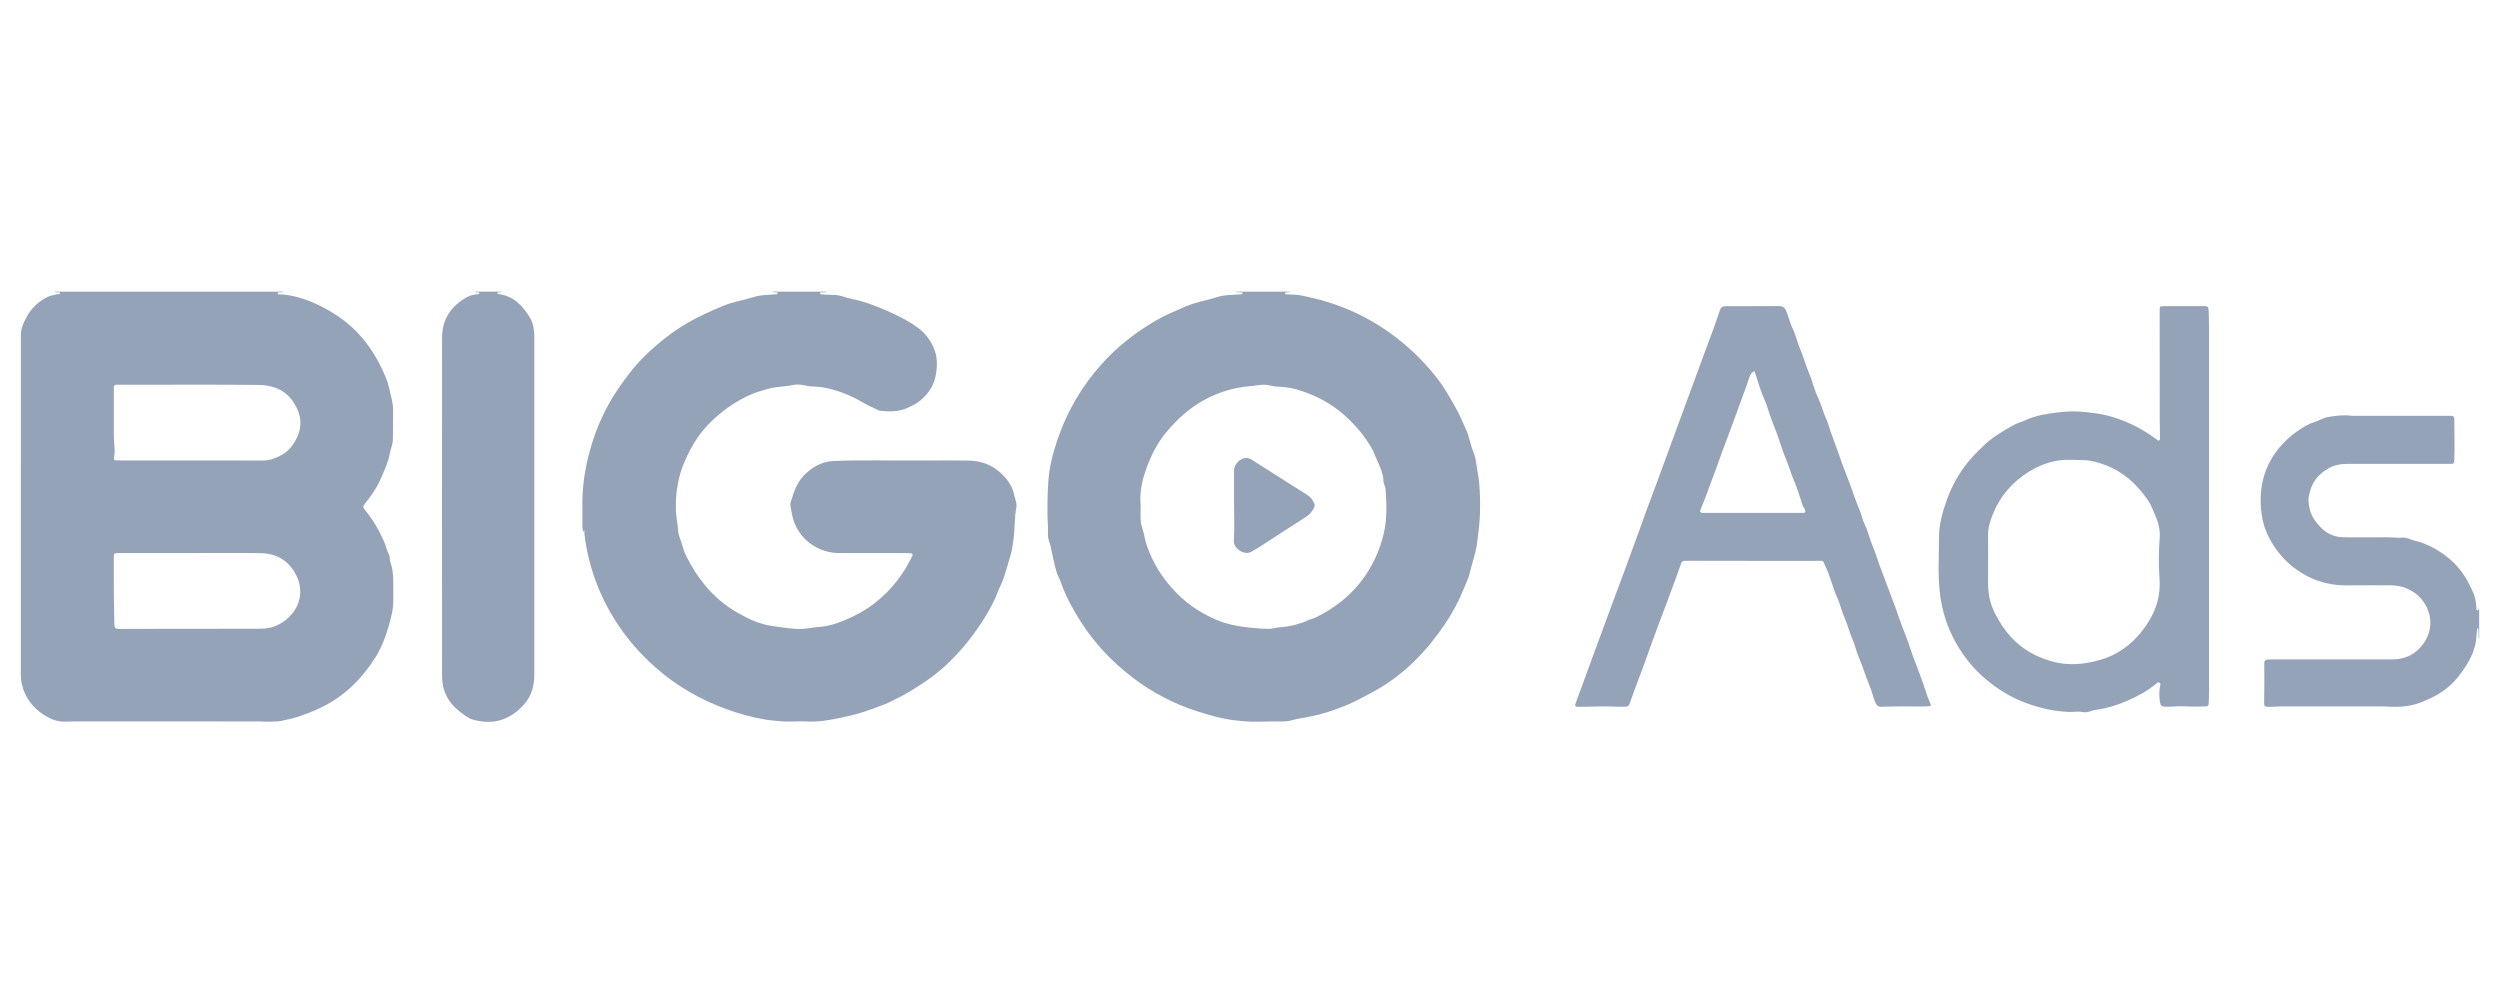 <svg xmlns="http://www.w3.org/2000/svg" xmlns:xlink="http://www.w3.org/1999/xlink" fill="none" width="120" height="48" viewBox="0 0 120 48"><defs><clipPath id="master_svg0_71_2781"><rect x="1" y="14" width="118" height="20.65" rx="0"></rect></clipPath></defs><g><g clip-path="url(#master_svg0_71_2781)"><g><g><g><path d="M13.621,14C13.561,14.039,13.492,14.027,13.426,14.033C13.388,14.038,13.329,14.024,13.328,14.077C13.327,14.14,13.39,14.126,13.431,14.129C13.516,14.136,13.602,14.133,13.685,14.144C14.479,14.249,15.197,14.558,15.878,14.959C16.329,15.225,16.748,15.541,17.112,15.919C17.573,16.396,17.951,16.935,18.247,17.531C18.415,17.871,18.584,18.211,18.666,18.582C18.744,18.935,18.862,19.276,18.867,19.65C18.875,20.127,18.854,20.602,18.859,21.079C18.862,21.321,18.752,21.535,18.711,21.768C18.637,22.186,18.453,22.567,18.287,22.955C18.096,23.404,17.82,23.795,17.519,24.173C17.417,24.3,17.414,24.348,17.519,24.476C17.902,24.946,18.203,25.463,18.445,26.02C18.532,26.219,18.566,26.435,18.674,26.628C18.726,26.723,18.692,26.861,18.732,26.966C18.917,27.459,18.869,27.976,18.878,28.482C18.883,28.778,18.884,29.081,18.828,29.375C18.78,29.623,18.712,29.869,18.64,30.112C18.496,30.605,18.309,31.082,18.038,31.52C17.393,32.562,16.556,33.399,15.442,33.948C15.085,34.125,14.715,34.263,14.339,34.393C14.068,34.486,13.789,34.542,13.512,34.601C13.271,34.651,13.015,34.634,12.765,34.641C12.663,34.645,12.56,34.629,12.457,34.629C9.522,34.629,6.587,34.629,3.651,34.628C3.469,34.628,3.285,34.634,3.104,34.638C2.706,34.647,2.381,34.496,2.065,34.286C1.53,33.93,1.185,33.446,1.044,32.822C1.01,32.667,1,32.51,1,32.353C1.001,26.929,1.002,21.504,1.001,16.079C1.001,15.765,1.128,15.488,1.273,15.222C1.504,14.796,1.835,14.475,2.277,14.253C2.425,14.18,2.57,14.165,2.718,14.132C2.745,14.127,2.772,14.129,2.799,14.122C2.832,14.115,2.882,14.115,2.882,14.072C2.882,14.021,2.83,14.038,2.798,14.033C2.727,14.024,2.654,14.038,2.588,13.999L13.623,13.999L13.621,14ZM9.176,22.103C10.33,22.103,11.484,22.099,12.638,22.106C12.922,22.108,13.174,22.008,13.416,21.894C13.735,21.743,13.978,21.5,14.159,21.187C14.553,20.503,14.479,19.89,14.077,19.29C13.683,18.702,13.076,18.483,12.412,18.477C10.351,18.455,8.288,18.469,6.225,18.468C6.015,18.468,5.805,18.469,5.594,18.466C5.496,18.463,5.462,18.503,5.463,18.601C5.466,19.379,5.463,20.157,5.463,20.936C5.463,21.286,5.549,21.635,5.468,21.986C5.451,22.056,5.494,22.095,5.566,22.097C5.642,22.099,5.718,22.101,5.794,22.101C6.921,22.101,8.049,22.101,9.176,22.101L9.176,22.103ZM9.165,26.548C8.01,26.548,6.856,26.548,5.702,26.548C5.473,26.548,5.46,26.564,5.462,26.79C5.462,26.844,5.462,26.897,5.462,26.951C5.457,27.948,5.462,28.944,5.488,29.94C5.488,29.971,5.5,30.002,5.5,30.033C5.502,30.155,5.569,30.185,5.682,30.185C7.959,30.182,10.236,30.186,12.512,30.178C12.815,30.178,13.119,30.118,13.393,29.97C14.257,29.507,14.71,28.541,14.199,27.572C13.841,26.893,13.256,26.563,12.505,26.551C11.391,26.534,10.277,26.547,9.163,26.547L9.165,26.548Z" fill="#94A3B8" fill-opacity="1"></path></g><g><path d="M39.718,14C39.63,14.046,39.533,14.023,39.441,14.033C39.407,14.037,39.359,14.033,39.362,14.083C39.364,14.131,39.411,14.127,39.445,14.129C39.619,14.139,39.794,14.158,39.967,14.154C40.302,14.144,40.602,14.294,40.92,14.357C41.471,14.463,41.992,14.669,42.506,14.888C43.057,15.124,43.594,15.39,44.078,15.747C44.388,15.976,44.613,16.273,44.784,16.622C45.016,17.09,45.001,17.578,44.907,18.058C44.815,18.522,44.551,18.911,44.182,19.218C43.998,19.371,43.783,19.473,43.569,19.574C43.151,19.771,42.712,19.765,42.267,19.72C42.169,19.71,42.093,19.653,42.008,19.616C41.811,19.531,41.618,19.437,41.433,19.327C40.82,18.963,40.164,18.709,39.461,18.588C39.207,18.544,38.94,18.572,38.688,18.512C38.484,18.462,38.271,18.435,38.077,18.478C37.672,18.568,37.251,18.547,36.851,18.669C36.617,18.741,36.373,18.799,36.15,18.891C35.71,19.075,35.291,19.305,34.904,19.59C34.368,19.986,33.885,20.429,33.502,20.976C33.232,21.363,33.023,21.78,32.839,22.21C32.642,22.668,32.534,23.148,32.476,23.641C32.419,24.112,32.423,24.582,32.505,25.047C32.533,25.202,32.537,25.355,32.554,25.509C32.579,25.737,32.685,25.941,32.745,26.159C32.8,26.357,32.872,26.558,32.967,26.746C33.21,27.218,33.488,27.666,33.828,28.078C34.273,28.617,34.798,29.068,35.403,29.412C35.928,29.709,36.479,29.975,37.086,30.05C37.555,30.108,38.019,30.209,38.498,30.188C38.768,30.176,39.028,30.113,39.297,30.095C39.62,30.074,39.935,29.998,40.236,29.888C40.954,29.628,41.617,29.277,42.202,28.772C42.71,28.335,43.131,27.837,43.476,27.27C43.587,27.087,43.679,26.892,43.782,26.705C43.831,26.617,43.806,26.571,43.71,26.559C43.648,26.551,43.585,26.548,43.523,26.548C42.449,26.548,41.375,26.549,40.301,26.548C39.324,26.548,38.461,25.969,38.118,25.06C38.024,24.808,37.993,24.532,37.938,24.266C37.928,24.22,37.937,24.167,37.95,24.121C38.092,23.651,38.232,23.18,38.592,22.815C38.978,22.424,39.433,22.157,39.99,22.131C41.357,22.066,42.727,22.115,44.096,22.104C44.87,22.099,45.644,22.099,46.418,22.105C46.944,22.11,47.439,22.229,47.863,22.56C48.274,22.883,48.589,23.269,48.692,23.798C48.729,23.981,48.822,24.158,48.785,24.348C48.686,24.865,48.722,25.393,48.643,25.913C48.604,26.164,48.581,26.42,48.504,26.66C48.345,27.16,48.239,27.677,48.005,28.153C47.918,28.328,47.862,28.517,47.779,28.695C47.435,29.439,46.99,30.119,46.482,30.761C46.185,31.137,45.866,31.49,45.521,31.821C44.973,32.346,44.357,32.78,43.707,33.169C43.377,33.367,43.035,33.539,42.69,33.707C42.414,33.84,42.115,33.929,41.828,34.041C41.365,34.222,40.881,34.337,40.398,34.444C39.839,34.566,39.276,34.664,38.698,34.629C38.323,34.606,37.949,34.659,37.573,34.627C37.301,34.604,37.029,34.586,36.76,34.543C36.119,34.442,35.498,34.266,34.89,34.047C33.625,33.591,32.477,32.934,31.467,32.04C30.691,31.355,30.025,30.579,29.48,29.702C29.249,29.331,29.045,28.945,28.864,28.547C28.539,27.834,28.308,27.095,28.159,26.325C28.101,26.027,28.057,25.731,28.043,25.426C28.037,25.46,28.033,25.495,28.025,25.546C27.966,25.45,27.954,25.36,27.954,25.267C27.954,24.897,27.954,24.528,27.954,24.158C27.952,23.708,27.989,23.266,28.057,22.819C28.14,22.271,28.273,21.736,28.438,21.213C28.726,20.3,29.142,19.443,29.682,18.648C30.085,18.056,30.522,17.49,31.04,16.997C31.642,16.425,32.294,15.912,33.016,15.49C33.549,15.179,34.113,14.934,34.68,14.693C35.17,14.485,35.688,14.413,36.185,14.255C36.528,14.147,36.87,14.159,37.214,14.129C37.256,14.125,37.322,14.135,37.322,14.078C37.322,14.017,37.254,14.039,37.214,14.033C37.161,14.026,37.106,14.035,37.059,14.001L39.717,14.001L39.718,14Z" fill="#94A3B8" fill-opacity="1"></path></g><g><path d="M61.948,14C61.888,14.04,61.819,14.025,61.753,14.034C61.715,14.04,61.674,14.048,61.68,14.095C61.685,14.133,61.727,14.128,61.758,14.13C61.879,14.135,61.999,14.141,62.12,14.144C62.367,14.151,62.602,14.212,62.842,14.264C63.526,14.414,64.191,14.627,64.83,14.906C65.723,15.296,66.544,15.806,67.298,16.426C67.925,16.942,68.484,17.52,68.983,18.157C69.331,18.601,69.602,19.093,69.878,19.583C70.061,19.91,70.209,20.254,70.359,20.594C70.46,20.819,70.532,21.06,70.593,21.303C70.638,21.484,70.708,21.656,70.771,21.832C70.853,22.061,70.86,22.305,70.906,22.54C71.037,23.204,71.056,23.876,71.042,24.549C71.031,25.086,70.961,25.621,70.885,26.155C70.82,26.614,70.654,27.039,70.554,27.485C70.491,27.763,70.357,28.02,70.25,28.284C70.017,28.858,69.727,29.404,69.381,29.921C68.957,30.558,68.478,31.15,67.937,31.69C67.349,32.277,66.697,32.777,65.965,33.176C65.522,33.418,65.082,33.663,64.615,33.855C64.053,34.086,63.48,34.276,62.881,34.397C62.584,34.457,62.282,34.49,61.989,34.576C61.689,34.664,61.375,34.619,61.068,34.631C60.842,34.64,60.613,34.633,60.385,34.641C60.046,34.652,59.706,34.621,59.369,34.587C58.706,34.521,58.068,34.335,57.441,34.134C56.341,33.782,55.323,33.248,54.402,32.55C53.379,31.775,52.508,30.856,51.827,29.763C51.46,29.175,51.13,28.571,50.908,27.912C50.856,27.76,50.767,27.624,50.72,27.469C50.601,27.081,50.532,26.681,50.443,26.287C50.416,26.17,50.385,26.054,50.345,25.941C50.27,25.738,50.313,25.526,50.302,25.319C50.263,24.599,50.271,23.878,50.316,23.157C50.361,22.442,50.535,21.75,50.766,21.079C51.226,19.741,51.926,18.538,52.875,17.479C53.634,16.633,54.519,15.946,55.497,15.376C55.944,15.115,56.426,14.921,56.901,14.715C57.4,14.499,57.933,14.419,58.442,14.256C58.779,14.149,59.12,14.162,59.461,14.132C59.496,14.129,59.532,14.132,59.568,14.128C59.603,14.124,59.648,14.12,59.642,14.072C59.638,14.032,59.596,14.037,59.567,14.034C59.474,14.024,59.377,14.045,59.289,14L61.947,14L61.948,14ZM54.752,24.213C54.755,24.642,54.711,24.985,54.817,25.304C54.907,25.577,54.945,25.861,55.033,26.136C55.171,26.57,55.367,26.972,55.599,27.355C55.787,27.665,56.014,27.952,56.256,28.23C56.855,28.912,57.577,29.41,58.409,29.761C58.866,29.953,59.342,30.05,59.835,30.109C60.2,30.153,60.562,30.186,60.93,30.184C61.063,30.184,61.183,30.137,61.311,30.123C61.622,30.088,61.936,30.071,62.236,29.969C62.393,29.915,62.555,29.883,62.709,29.803C62.847,29.73,63.024,29.705,63.17,29.632C64.03,29.205,64.776,28.638,65.361,27.869C65.883,27.183,66.23,26.425,66.425,25.586C66.587,24.889,66.555,24.19,66.508,23.488C66.498,23.334,66.393,23.197,66.401,23.037C66.405,22.938,66.378,22.843,66.353,22.748C66.29,22.515,66.196,22.296,66.094,22.078C66.006,21.89,65.942,21.687,65.838,21.507C65.483,20.896,65.029,20.367,64.499,19.901C63.843,19.324,63.084,18.943,62.249,18.696C61.919,18.598,61.582,18.568,61.243,18.554C61.062,18.546,60.897,18.471,60.715,18.467C60.466,18.461,60.227,18.521,59.985,18.538C59.606,18.566,59.241,18.644,58.88,18.747C58.48,18.862,58.098,19.031,57.736,19.235C57.082,19.604,56.536,20.101,56.048,20.666C55.53,21.267,55.193,21.969,54.948,22.712C54.779,23.227,54.709,23.763,54.749,24.213L54.752,24.213Z" fill="#94A3B8" fill-opacity="1"></path></g><g><path d="M24.119,14C24.068,14.033,24.008,14.028,23.95,14.033C23.921,14.036,23.877,14.028,23.877,14.071C23.877,14.11,23.921,14.107,23.949,14.117C23.958,14.12,23.966,14.121,23.975,14.122C24.664,14.226,25.086,14.674,25.428,15.232C25.615,15.538,25.648,15.877,25.648,16.222C25.648,21.601,25.648,26.982,25.648,32.361C25.648,32.878,25.536,33.359,25.192,33.766C24.93,34.077,24.625,34.322,24.245,34.486C23.726,34.71,23.2,34.682,22.685,34.537C22.452,34.471,22.244,34.291,22.044,34.137C21.497,33.715,21.219,33.142,21.219,32.459C21.214,27.043,21.215,21.628,21.219,16.214C21.219,15.32,21.651,14.68,22.432,14.253C22.581,14.172,22.729,14.147,22.886,14.126C22.93,14.12,23.006,14.131,23.005,14.071C23.005,14.018,22.933,14.036,22.892,14.031C22.851,14.027,22.811,14.024,22.777,13.999L24.119,13.999L24.119,14Z" fill="#94A3B8" fill-opacity="1"></path></g><g><path d="M119,30.69C118.947,30.565,118.979,30.434,118.965,30.307C118.959,30.256,118.981,30.2,118.916,30.13C118.9,30.262,118.878,30.371,118.873,30.48C118.846,31.254,118.469,31.875,118.011,32.464C117.739,32.814,117.407,33.095,117.031,33.325C116.821,33.453,116.591,33.541,116.369,33.645C116.116,33.766,115.852,33.833,115.582,33.881C115.258,33.938,114.931,33.93,114.605,33.918C114.52,33.915,114.435,33.906,114.351,33.906C112.731,33.906,111.112,33.906,109.492,33.906C109.278,33.906,109.064,33.937,108.849,33.926C108.736,33.92,108.676,33.903,108.679,33.757C108.691,33.117,108.689,32.475,108.685,31.835C108.685,31.712,108.732,31.663,108.845,31.657C108.917,31.654,108.988,31.652,109.06,31.652C110.988,31.652,112.916,31.655,114.845,31.65C115.473,31.647,115.985,31.388,116.34,30.87C116.814,30.18,116.753,29.365,116.192,28.713C116.018,28.512,115.802,28.375,115.555,28.261C115.28,28.133,115.005,28.095,114.713,28.095C114.033,28.097,113.353,28.09,112.673,28.098C111.645,28.109,110.742,27.784,109.959,27.126C109.498,26.738,109.144,26.273,108.877,25.731C108.609,25.189,108.513,24.612,108.511,24.025C108.509,23.009,108.836,22.107,109.535,21.344C109.887,20.96,110.291,20.653,110.743,20.403C110.832,20.353,110.929,20.312,111.027,20.284C111.281,20.211,111.509,20.052,111.768,20.012C112.125,19.957,112.486,19.905,112.849,19.955C112.906,19.962,112.965,19.959,113.023,19.959C114.396,19.959,115.77,19.959,117.143,19.959C117.312,19.959,117.483,19.962,117.652,19.959C117.753,19.957,117.805,20.003,117.806,20.101C117.814,20.774,117.827,21.446,117.806,22.119C117.802,22.243,117.755,22.267,117.646,22.267C117.001,22.265,116.357,22.267,115.713,22.267C114.702,22.267,113.69,22.268,112.679,22.267C112.356,22.267,112.048,22.318,111.765,22.483C111.354,22.723,111.039,23.041,110.904,23.512C110.855,23.679,110.8,23.842,110.808,24.021C110.824,24.384,110.918,24.721,111.138,25.015C111.369,25.322,111.634,25.588,112.014,25.711C112.182,25.766,112.354,25.788,112.529,25.79C113.195,25.792,113.862,25.795,114.529,25.79C114.802,25.787,115.071,25.828,115.345,25.805C115.526,25.791,115.695,25.901,115.873,25.943C116.534,26.099,117.111,26.424,117.623,26.866C118.134,27.308,118.47,27.867,118.729,28.484C118.823,28.705,118.844,28.929,118.867,29.157C118.872,29.207,118.849,29.282,118.911,29.299C118.99,29.319,118.955,29.216,118.999,29.19L118.999,30.688L119,30.69Z" fill="#94A3B8" fill-opacity="1"></path></g><g><path d="M84.142,14.694C84.557,14.694,84.973,14.699,85.39,14.692C85.559,14.689,85.655,14.747,85.728,14.906C85.858,15.191,85.912,15.502,86.053,15.783C86.203,16.084,86.262,16.417,86.396,16.722C86.566,17.109,86.666,17.523,86.834,17.91C86.999,18.29,87.079,18.7,87.261,19.073C87.422,19.407,87.497,19.771,87.658,20.107C87.744,20.288,87.793,20.492,87.859,20.686C87.968,21.006,88.097,21.317,88.206,21.638C88.381,22.151,88.568,22.659,88.767,23.162C88.942,23.605,89.075,24.061,89.266,24.498C89.356,24.705,89.389,24.935,89.492,25.14C89.669,25.496,89.745,25.887,89.903,26.251C90.03,26.539,90.112,26.847,90.222,27.143C90.47,27.81,90.724,28.475,90.972,29.141C91.128,29.561,91.263,29.991,91.434,30.405C91.626,30.869,91.75,31.356,91.945,31.82C92.043,32.052,92.116,32.299,92.211,32.532C92.372,32.928,92.464,33.348,92.644,33.736C92.711,33.882,92.693,33.897,92.528,33.905C92.14,33.92,91.752,33.905,91.364,33.906C91.008,33.906,90.65,33.917,90.294,33.925C90.172,33.927,90.097,33.888,90.037,33.764C89.905,33.488,89.86,33.185,89.738,32.909C89.541,32.461,89.416,31.985,89.219,31.536C89.092,31.248,89.033,30.93,88.903,30.642C88.759,30.324,88.688,29.983,88.546,29.667C88.395,29.333,88.322,28.969,88.169,28.64C87.972,28.213,87.88,27.752,87.684,27.326C87.632,27.213,87.583,27.098,87.532,26.985C87.506,26.924,87.452,26.919,87.397,26.919C87.254,26.919,87.111,26.921,86.968,26.921C84.959,26.921,82.95,26.921,80.941,26.919C80.832,26.919,80.742,26.912,80.692,27.055C80.498,27.614,80.288,28.169,80.082,28.724C79.743,29.639,79.39,30.549,79.068,31.47C78.794,32.252,78.479,33.019,78.213,33.804C78.176,33.91,78.097,33.919,78.012,33.921C77.825,33.927,77.636,33.925,77.451,33.916C76.919,33.889,76.387,33.926,75.856,33.926C75.811,33.926,75.767,33.923,75.722,33.926C75.617,33.929,75.588,33.887,75.621,33.786C75.681,33.6,75.755,33.417,75.823,33.234C76.074,32.563,76.314,31.887,76.563,31.216C76.817,30.536,77.064,29.854,77.314,29.173C77.534,28.571,77.765,27.973,77.987,27.372C78.237,26.696,78.483,26.018,78.73,25.34C78.891,24.897,79.041,24.45,79.213,24.011C79.447,23.409,79.662,22.799,79.885,22.193C80.157,21.458,80.424,20.722,80.695,19.987C81.043,19.038,81.399,18.091,81.742,17.14C82.005,16.412,82.298,15.693,82.532,14.954C82.601,14.736,82.653,14.7,82.88,14.699C83.3,14.697,83.721,14.699,84.142,14.699L84.142,14.694ZM84.216,17.812C84.085,17.872,84.013,17.971,83.971,18.107C83.828,18.566,83.643,19.01,83.484,19.465C83.214,20.233,82.918,20.993,82.637,21.758C82.52,22.075,82.419,22.398,82.293,22.713C82.062,23.296,81.874,23.897,81.619,24.472C81.581,24.556,81.613,24.612,81.712,24.616C81.766,24.618,81.82,24.618,81.873,24.618C83.403,24.618,84.933,24.618,86.463,24.618C86.499,24.618,86.534,24.618,86.571,24.616C86.649,24.614,86.668,24.579,86.651,24.503C86.63,24.408,86.555,24.342,86.526,24.253C86.386,23.836,86.263,23.413,86.086,23.007C85.96,22.72,85.886,22.409,85.759,22.119C85.582,21.716,85.466,21.289,85.315,20.875C85.155,20.437,84.969,20.007,84.837,19.56C84.769,19.328,84.658,19.114,84.573,18.889C84.44,18.536,84.335,18.173,84.219,17.813L84.216,17.812Z" fill="#94A3B8" fill-opacity="1"></path></g><g><path d="M106.033,24.288C106.033,27.239,106.033,30.189,106.033,33.14C106.033,33.358,106.031,33.576,106.013,33.794C106.006,33.887,105.972,33.901,105.891,33.905C105.601,33.915,105.311,33.928,105.02,33.909C104.762,33.894,104.502,33.893,104.242,33.919C104.132,33.93,104.019,33.922,103.906,33.919C103.774,33.916,103.707,33.879,103.681,33.715C103.638,33.446,103.63,33.187,103.686,32.922C103.699,32.868,103.716,32.799,103.652,32.764C103.597,32.735,103.548,32.777,103.508,32.811C103.082,33.167,102.598,33.424,102.092,33.643C101.629,33.843,101.15,33.996,100.648,34.063C100.551,34.076,100.455,34.093,100.362,34.13C100.233,34.182,100.097,34.206,99.955,34.178C99.742,34.135,99.529,34.181,99.314,34.173C98.618,34.151,97.951,33.995,97.302,33.765C96.541,33.495,95.867,33.074,95.255,32.548C94.679,32.054,94.227,31.468,93.862,30.815C93.476,30.126,93.24,29.389,93.131,28.598C93.001,27.646,93.073,26.696,93.074,25.746C93.074,25.17,93.236,24.609,93.424,24.061C93.624,23.48,93.904,22.943,94.263,22.441C94.563,22.024,94.92,21.665,95.293,21.32C95.699,20.944,96.178,20.671,96.656,20.402C96.826,20.306,97.024,20.262,97.201,20.178C97.709,19.936,98.257,19.861,98.805,19.792C99.254,19.735,99.703,19.732,100.155,19.784C100.475,19.82,100.794,19.861,101.106,19.936C101.555,20.043,101.986,20.208,102.401,20.407C102.797,20.596,103.165,20.834,103.519,21.093C103.556,21.119,103.597,21.171,103.648,21.135C103.686,21.108,103.68,21.054,103.679,21.01C103.675,20.721,103.668,20.431,103.668,20.142C103.666,18.395,103.666,16.647,103.664,14.9C103.664,14.719,103.68,14.696,103.845,14.696C104.507,14.693,105.169,14.696,105.832,14.693C105.955,14.693,106.003,14.734,106.011,14.863C106.027,15.134,106.031,15.406,106.032,15.676C106.032,18.547,106.032,21.417,106.032,24.287L106.033,24.288ZM95.427,26.889C95.427,27.224,95.432,27.557,95.426,27.892C95.416,28.41,95.498,28.904,95.729,29.379C96.007,29.951,96.361,30.46,96.841,30.881C97.349,31.328,97.946,31.604,98.591,31.773C98.913,31.856,99.245,31.886,99.586,31.878C100.008,31.868,100.41,31.786,100.808,31.675C101.62,31.448,102.277,30.966,102.793,30.322C103.381,29.588,103.728,28.765,103.657,27.782C103.608,27.114,103.617,26.437,103.669,25.765C103.678,25.65,103.665,25.535,103.652,25.418C103.61,25.053,103.443,24.729,103.307,24.398C103.17,24.065,102.946,23.784,102.715,23.511C102.108,22.797,101.35,22.333,100.429,22.135C100.089,22.062,99.743,22.086,99.4,22.072C98.672,22.045,98.007,22.262,97.402,22.633C96.6,23.124,96.005,23.81,95.654,24.688C95.525,25.009,95.421,25.341,95.427,25.698C95.435,26.094,95.429,26.492,95.429,26.888L95.427,26.889Z" fill="#94A3B8" fill-opacity="1"></path></g><g><path d="M59.233,24.269C59.233,23.712,59.233,23.155,59.233,22.599C59.233,22.295,59.499,22.005,59.801,21.98C59.945,21.968,60.057,22.051,60.169,22.122C61.038,22.67,61.901,23.225,62.77,23.772C62.924,23.869,63.01,24.006,63.083,24.16C63.115,24.229,63.111,24.301,63.076,24.367C62.986,24.531,62.886,24.682,62.719,24.789C61.935,25.288,61.159,25.797,60.38,26.301C60.294,26.357,60.196,26.396,60.113,26.456C59.777,26.705,59.192,26.351,59.224,25.939C59.266,25.385,59.235,24.826,59.235,24.269L59.233,24.269Z" fill="#94A3B8" fill-opacity="1"></path></g></g></g></g></g></svg>
